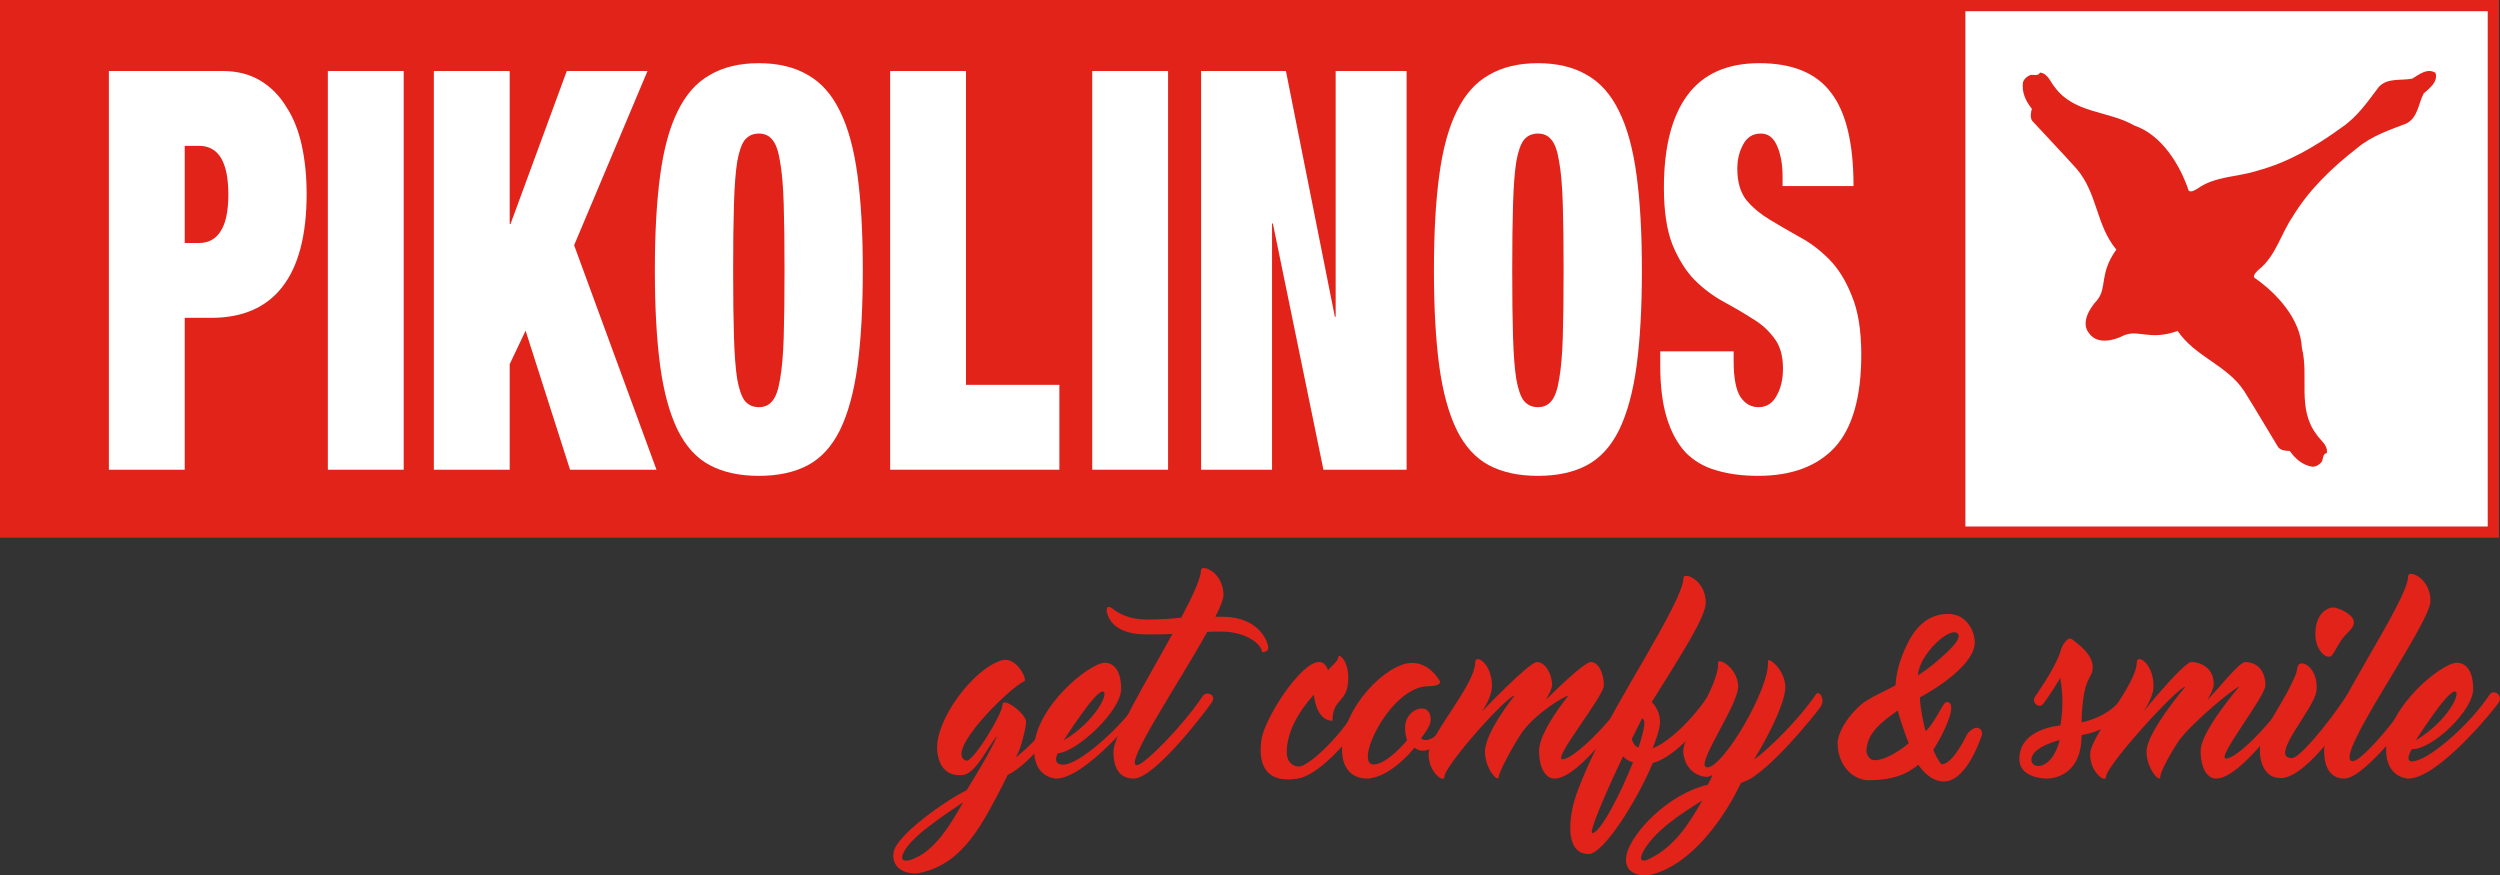 <?xml version="1.0" encoding="utf-8"?>
<!-- Generator: Adobe Illustrator 16.0.0, SVG Export Plug-In . SVG Version: 6.00 Build 0)  -->
<!DOCTYPE svg PUBLIC "-//W3C//DTD SVG 1.1//EN" "http://www.w3.org/Graphics/SVG/1.1/DTD/svg11.dtd">
<svg version="1.1" id="Layer_1" xmlns="http://www.w3.org/2000/svg" xmlns:xlink="http://www.w3.org/1999/xlink" x="0px" y="0px"
	 width="472.115px" height="165.306px" viewBox="0 0 472.115 165.306" enable-background="new 0 0 472.115 165.306"
	 xml:space="preserve">
<rect x="0" y="0" width="472.115" height="165.306" fill="#333333" stroke="none"/>
<rect x="0.847" y="1.296" fill="#FFFFFF" width="469.797" height="99.425"/>
<rect x="1.058" y="1.058" fill="#E2231A" width="469.797" height="99.426"/>
<rect x="371.155" y="1.058" fill="#FFFFFF" width="99.701" height="99.426"/>
<g>
	<path fill="#E2231A" d="M459.934,13.762c-1.533-0.983-3.084,0.305-4.387,1.087c-2.149,0.424-4.677-0.214-6.322,1.57
		c-2.022,2.667-3.966,5.56-6.948,7.609c-4.965,3.614-10.169,6.635-15.923,8.191c-3.746,1.23-8.027,1.011-11.347,3.393
		c-0.51,0.275-1.112,0.735-1.669,0.424c-1.622-4.844-5.072-10.578-10.314-12.345c-4.811-2.802-11.289-2.219-14.973-7.204
		c-0.763-0.855-1.271-2.61-2.797-2.784c-0.389,0.779-1.267,0.283-1.877,0.486c-0.61,0.219-1.18,0.768-1.358,1.399
		c-0.236,1.868,0.533,3.513,1.687,4.949c-0.177,0.665-0.381,1.588,0.06,2.275c2.721,2.953,5.729,6.089,8.431,9.11
		c3.89,4.545,3.642,10.631,7.46,15.207c-3.276,4.6-1.692,7.148-3.597,9.521c-1.546,1.653-3.163,4.43-1.491,6.351
		c1.524,2.062,4.512,1.361,6.529,0.331c2.805-1.176,4.816,1.049,10.144-0.832c3.348,4.93,9.268,6.37,12.563,11.36
		c2.161,3.43,4.346,7.185,6.437,10.615c0.538,0.613,1.48,0.67,2.171,0.683c1.062,1.505,2.431,2.698,4.292,2.984
		c0.656,0.005,1.34-0.392,1.721-0.92c0.361-0.528,0.128-1.509,0.983-1.669c0.254-1.516-1.294-2.487-1.905-3.455
		c-3.777-4.915-1.431-10.98-2.8-16.376c-0.254-5.525-4.815-10.423-9.025-13.316c-0.146-0.622,0.463-1.073,0.868-1.487
		c3.202-2.536,4.174-6.71,6.389-9.971c3.081-5.103,7.42-9.27,12.264-13.046c2.792-2.301,6.11-3.372,9.23-4.58
		c2.171-1.09,2.252-3.695,3.252-5.645C458.789,16.642,460.457,15.506,459.934,13.762"/>
	
		<rect x="1.058" y="1.058" fill="none" stroke="#E2231A" stroke-width="2.115" stroke-miterlimit="3.864" width="469.797" height="99.426"/>
	<path fill-rule="evenodd" clip-rule="evenodd" fill="#FFFFFF" d="M20.56,13.41v75.294h14.323V60.021h5.005
		c5.903,0,10.369-1.934,13.399-5.801c3.08-3.935,4.62-9.808,4.62-17.609c0-3.306-0.308-6.363-0.923-9.176
		c-0.617-2.813-1.592-5.238-2.927-7.276c-1.284-2.111-2.926-3.761-4.929-4.956c-2.002-1.195-4.363-1.793-7.084-1.793H20.56
		 M34.883,45.89V27.542h2.695c3.697,0,5.544,3.056,5.544,9.173c0,3.163-0.488,5.483-1.463,6.961
		c-0.923,1.476-2.284,2.214-4.081,2.214H34.883z"/>
	<rect x="61.911" y="13.41" fill="#FFFFFF" width="14.324" height="75.294"/>
	<polygon fill="#FFFFFF" points="81.931,13.409 81.931,88.703 96.253,88.703 96.253,68.773 99.257,62.446 107.649,88.703 
		123.976,88.703 108.42,46.312 122.281,13.409 107.035,13.409 96.408,42.305 96.253,42.305 96.253,13.409 	"/>
	<path fill-rule="evenodd" clip-rule="evenodd" fill="#FFFFFF" d="M123.667,51.057c0,7.03,0.334,13.042,1.002,18.033
		c0.667,4.922,1.77,8.963,3.311,12.127c1.54,3.094,3.566,5.309,6.083,6.644c2.515,1.334,5.594,2.002,9.24,2.002
		s6.725-0.668,9.241-2.002c2.515-1.335,4.543-3.549,6.083-6.644c1.54-3.164,2.643-7.205,3.311-12.127
		c0.668-4.991,1.001-11.003,1.001-18.033c0-7.031-0.333-13.006-1.001-17.928c-0.668-4.991-1.771-9.033-3.311-12.128
		c-1.54-3.163-3.568-5.447-6.083-6.853c-2.516-1.476-5.595-2.216-9.241-2.216s-6.725,0.74-9.24,2.216
		c-2.517,1.406-4.543,3.69-6.083,6.853c-1.541,3.095-2.644,7.137-3.311,12.128C124.001,38.05,123.667,44.025,123.667,51.057
		 M138.452,51.057c0-5.062,0.05-9.245,0.155-12.55c0.101-3.374,0.307-6.045,0.616-8.013c0.358-1.97,0.846-3.341,1.461-4.113
		c0.668-0.774,1.541-1.159,2.619-1.159s1.925,0.385,2.542,1.159c0.666,0.772,1.154,2.143,1.462,4.113
		c0.359,1.968,0.591,4.639,0.693,8.013c0.103,3.305,0.153,7.488,0.153,12.55s-0.05,9.279-0.153,12.654
		c-0.102,3.305-0.334,5.941-0.693,7.911c-0.308,1.968-0.796,3.338-1.462,4.112c-0.617,0.772-1.464,1.159-2.542,1.159
		s-1.951-0.387-2.619-1.159c-0.615-0.774-1.103-2.144-1.461-4.112c-0.309-1.97-0.515-4.606-0.616-7.911
		C138.502,60.335,138.452,56.119,138.452,51.057"/>
	<polygon fill="#FFFFFF" points="168.099,13.409 168.099,88.703 200.057,88.703 200.057,72.675 182.422,72.675 182.422,13.409 	"/>
	<rect x="206.263" y="13.41" fill="#FFFFFF" width="14.324" height="75.294"/>
	<polygon fill="#FFFFFF" points="226.822,13.409 226.822,88.703 240.22,88.703 240.22,42.199 240.375,42.199 249.923,88.703 
		265.632,88.703 265.632,13.409 252.234,13.409 252.234,59.81 252.08,59.81 242.84,13.409 	"/>
	<path fill-rule="evenodd" clip-rule="evenodd" fill="#FFFFFF" d="M270.792,51.057c0,7.03,0.333,13.042,1.001,18.033
		c0.668,4.922,1.771,8.963,3.312,12.127c1.54,3.094,3.567,5.309,6.083,6.644c2.516,1.334,5.594,2.002,9.241,2.002
		c3.645,0,6.725-0.668,9.24-2.002c2.515-1.335,4.543-3.549,6.082-6.644c1.541-3.164,2.645-7.205,3.312-12.127
		c0.668-4.991,1.001-11.003,1.001-18.033c0-7.031-0.333-13.006-1.001-17.928c-0.667-4.991-1.771-9.033-3.312-12.128
		c-1.539-3.163-3.567-5.447-6.082-6.853c-2.516-1.476-5.596-2.216-9.24-2.216c-3.647,0-6.726,0.74-9.241,2.216
		c-2.516,1.406-4.543,3.69-6.083,6.853c-1.541,3.095-2.644,7.137-3.312,12.128C271.125,38.05,270.792,44.025,270.792,51.057
		 M285.578,51.057c0-5.062,0.05-9.245,0.154-12.55c0.102-3.374,0.308-6.045,0.615-8.013c0.36-1.97,0.847-3.341,1.462-4.113
		c0.668-0.774,1.541-1.159,2.62-1.159c1.076,0,1.924,0.385,2.541,1.159c0.666,0.772,1.154,2.143,1.461,4.113
		c0.36,1.968,0.592,4.639,0.694,8.013c0.104,3.305,0.154,7.488,0.154,12.55s-0.051,9.279-0.154,12.654
		c-0.103,3.305-0.334,5.941-0.694,7.911c-0.307,1.968-0.795,3.338-1.461,4.112c-0.617,0.772-1.465,1.159-2.541,1.159
		c-1.079,0-1.952-0.387-2.62-1.159c-0.615-0.774-1.102-2.144-1.462-4.112c-0.308-1.97-0.514-4.606-0.615-7.911
		C285.627,60.335,285.578,56.119,285.578,51.057"/>
	<path fill="#FFFFFF" d="M336.631,35.132h13.398c0-8.084-1.411-13.954-4.234-17.61c-2.772-3.726-7.29-5.591-13.553-5.591
		c-6.059,0-10.576,2.004-13.554,6.013c-2.978,4.006-4.467,9.843-4.467,17.505c0,4.428,0.54,8.015,1.617,10.755
		c1.131,2.742,2.516,4.959,4.159,6.645c1.694,1.688,3.517,3.058,5.466,4.112c1.952,1.056,3.75,2.11,5.392,3.165
		c1.695,0.984,3.079,2.214,4.158,3.691c1.13,1.406,1.695,3.338,1.695,5.799c0,2.041-0.411,3.762-1.233,5.168
		c-0.769,1.407-1.899,2.109-3.389,2.109c-1.386,0-2.515-0.633-3.388-1.898c-0.873-1.335-1.309-3.62-1.309-6.854v-1.793H313.53v2.635
		c0,3.938,0.411,7.241,1.232,9.915c0.82,2.67,2.003,4.849,3.543,6.537c1.592,1.617,3.516,2.743,5.775,3.373
		c2.31,0.703,4.953,1.053,7.93,1.053c6.315,0,11.141-1.79,14.477-5.375c3.339-3.656,5.007-9.491,5.007-17.506
		c0-4.57-0.591-8.261-1.772-11.073c-1.129-2.883-2.565-5.201-4.313-6.961c-1.744-1.756-3.618-3.163-5.62-4.217
		c-2.002-1.125-3.876-2.214-5.621-3.27c-1.746-1.054-3.21-2.285-4.39-3.689c-1.13-1.477-1.694-3.446-1.694-5.906
		c0-1.687,0.358-3.199,1.078-4.534c0.72-1.406,1.849-2.109,3.39-2.109c1.384,0,2.412,0.807,3.078,2.424
		c0.669,1.546,1.002,3.446,1.002,5.695V35.132"/>
	<path fill="#E2231A" d="M374.068,137.815c-0.139-0.173-0.407-0.381-0.904-0.385h-0.006c-0.433,0-1.358,0.682-1.644,1.204
		c-0.027,0.043-0.087,0.157-0.174,0.326c-2.274,4.416-3.777,5.365-4.626,5.389c-0.14-0.034-0.7-0.593-1.632-2.731
		c2.18-3.419,3.968-7.564,3.23-8.7c-0.161-0.249-0.439-0.368-0.745-0.313c-0.307,0.047-0.535,0.421-1.28,1.71
		c-0.702,1.215-1.723,2.981-2.645,3.775c-0.385-1.381-0.983-4.167-1.091-6.375l0.201-0.115c0.968-0.551,2.767-1.575,4.656-2.965
		c3.665-2.761,5.524-5.24,5.524-7.367c0-0.791-0.268-2.037-1.021-3.169c-0.979-1.436-2.341-2.162-4.046-2.162
		c-3.341,0-5.965,1.997-7.797,5.928c-1.255,2.553-2.014,5.287-2.1,7.539l-0.396,0.221c-1.727,0.948-5.037,2.384-6.234,3.541
		c-2.228,2.017-3.726,4.272-4.225,6.368c-0.228,1.275,0.033,2.933,0.69,4.334c0.875,1.681,2.058,2.738,3.591,3.226
		c0.536,0.215,1.05,0.243,1.482,0.243c1.476,0,5.109-0.09,7.803-1.809l0.271-0.173c0.499-0.322,0.887-0.57,1.315-0.934
		c0.877,1.273,2.495,3.082,4.674,3.157c0.041,0.002,0.083,0.004,0.123,0.004c3.731-0.002,6.229-5.968,7.135-8.556l0.068-0.195
		C374.282,138.77,374.392,138.222,374.068,137.815 M354.13,143.561c-0.192,0-0.328-0.028-0.499-0.063l-0.072-0.014
		c-0.326-0.089-1.13-0.755-1.085-1.8c0.142-3.351,3.076-5.469,5.434-7.171c0.162-0.118,0.323-0.235,0.48-0.35
		c0.321,1.361,1.016,3.445,2.067,6.211C357.826,142.562,355.346,143.561,354.13,143.561 M362.208,127.547
		c0.089-3.063,3.916-7.299,6.242-8.037c0.25-0.079,0.454-0.11,0.622-0.11c0.522,0,0.684,0.309,0.747,0.428
		c0.57,1.084-2.429,3.655-4.039,5.036l-0.37,0.318C364.496,125.986,363.086,126.974,362.208,127.547"/>
	<path fill="#E2231A" d="M342.887,131.18c-3.165,4.686-8.875,10.286-11.641,12.254c3.781-6.262,6.072-11.607,5.9-13.975
		c-0.3-3.376-3.365-5.442-3.279-4.609c0.429,5.042-8.411,20.063-11.437,20.059c-2.718-0.005,6.116-12.001,5.816-15.51
		c-0.301-3.552-3.893-5.269-3.806-4.216c0.342,4.122-6.822,13.754-6.565,16.867c0.301,3.289,2.71,4.651,4.464,4.654
		c0.328,0.001,0.663-0.137,1.018-0.329c-0.067,0.229-0.177,0.502-0.292,0.78c-0.154,0.277-0.335,0.605-0.561,1.023
		c-7.701,1.898-14.053,8.938-15.211,12.758s2.2,4.948,5.031,4.106c10.112-3.01,16.399-17.093,16.413-17.131
		c0.039-0.101,0.652-0.302,0.652-0.302c4.476-1.571,13.571-12.865,14.451-14.179C344.766,131.987,343.502,130.216,342.887,131.18
		 M311.121,162.346c-0.91,0.404-1.626,0.158-0.958-1.229c1.921-3.98,7.247-7.438,11.322-9.965
		C318.857,155.722,316.071,160.142,311.121,162.346"/>
	<path fill="#E2231A" d="M216.54,132.647c-0.921,1.447-11.487,14.38-17.055,14.38c0,0-4.209-0.044-4.209-5.436
		c0-7.937,10.479-16.442,13.372-16.442c1.14,0,3.07,0.79,3.07,4.956c0,4.165-8.371,11.894-11.949,12.144
		c0,0-1.249,2.148,1.032,2.148c2.937,0,10.828-6.839,14.688-12.67C216.145,130.762,217.461,131.245,216.54,132.647 M200.888,139.793
		c5.963-3.507,8.769-9.207,7.322-9.207C206.72,130.586,200.888,139.793,200.888,139.793"/>
	<path fill="#E2231A" d="M238.327,123.133c0-1.271-2.762-3.857-7.628-3.857c-0.921,0-1.842,0-2.718,0.044
		c-5.393,9.776-15.855,25.176-13.285,25.177c1.314,0.001,8.548-7.234,12.45-13.066c0.614-0.963,2.676-0.274,1.711,1.174
		c-0.92,1.403-10.741,14.424-14.774,14.424c-3.289,0-3.815-2.981-3.815-5.085c0-3.026,6.314-13.416,11.137-22.229
		c-1.535,0.089-3.158,0.089-4.91,0.089c-4.867,0-6.665-1.93-7.323-3.685c-0.526-1.533,0.176-1.84,0.922-1.183
		c1.27,1.052,3.462,2.062,6.488,2.062c2.63,0,4.954-0.176,6.488-0.352c2.192-4.122,3.727-7.497,3.727-8.945
		c0-1.271,4.253,0.265,4.253,4.692c0,0.745-0.57,2.192-1.535,4.077h1.272c5.48,0,7.979,2.937,8.637,5.306
		C239.863,123.309,238.327,123.133,238.327,123.133"/>
	<path fill="#E2231A" d="M238.216,139.707c0.55-3.996,7.409-14.688,10.873-14.688c1.358,0,1.71,1.623,1.71,1.623
		c0-0.395,1.93-1.667,1.93-2.543c0-0.789,1.884,0.438,1.884,3.902c0,4.91-2.98,3.682-2.98,8.109c-3.157,0-3.508-4.908-3.508-4.908
		s-5.13,5.172-5.13,10.783c0,2.062,1.228,2.764,2.368,2.764c1.358,0,6.288-4.038,10.19-9.87c0.657-0.965,2.961-0.526,2.04,0.921
		c-0.965,1.403-7.656,10.427-12.514,11.228C240.253,147.824,237.382,145.77,238.216,139.707"/>
	<path fill="#E2231A" d="M267.107,141.196c-0.132,0.176-0.308,0.396-0.482,0.571c0,0-0.219,0.263-0.614,0.7
		c-2.104,2.192-4.691,4.122-7.102,4.474c-0.044,0.043-0.089,0.043-0.132,0.043c-0.088,0-0.175,0-0.22,0.044h-0.438
		c-1.754,0-4.691-0.876-4.691-5.524c0-7.848,8.418-16.31,13.196-16.31c2.456,0,4.209,1.623,5.305,3.464
		c0.176,0.308-0.177,0.921-2.148,0.921c-7.278,0-14.202,14.792-10.389,14.792c2.587,0,6.325-4.577,6.325-4.577
		s-0.375-0.876-0.375-2.455c0-3.551,4.834-5.129,4.834-1.448c0,0.789-0.437,1.722-1.841,3.563c0.132,0.132,0.614,0.307,0.833,0.307
		c2.105,0,3.77-2.815,7.32-8.166c0.614-0.964,1.972-0.481,1.01,0.921c-0.834,1.316-5.087,9.252-8.813,9.252
		C268.027,141.767,267.458,141.46,267.107,141.196"/>
	<path fill="#E2231A" d="M290.65,141.767c0-3.685,5.523-10.378,5.523-10.378c-0.657,0-5.874,3.1-8.636,6.737
		c-1.886,2.808-4.516,7.718-4.516,8.595c0,1.183-2.588-1.447-2.588-4.778c0-3.684,5.567-10.554,5.567-10.554
		c-1.445,0-13.24,13.227-13.24,15.332c0,1.183-2.98-0.789-2.98-4.253c0-3.597,8.813-13.065,8.813-17.449
		c0-1.534,3.156,0.131,3.156,4.56c0,2.104-1.885,4.778-1.885,4.778s8.9-9.338,10.39-9.338c1.535,0,2.851,2.236,2.851,4.384
		c0,0.569-0.482,1.534-1.184,2.761c2.148-2.146,7.322-7.145,8.505-7.145c1.49,0,2.455,2.236,2.455,4.384
		c0,2.148-9.777,13.983-7.804,13.983c1.973,0,8.375-6.136,12.276-11.968c0.614-0.965,1.929-0.525,1.008,0.922
		c-0.921,1.403-9.952,14.688-14.773,14.688C291.877,147.028,290.65,145.098,290.65,141.767"/>
	<path fill="#E2231A" d="M324.204,132.734c-0.834,1.272-6.692,9.909-12.086,11.355c-3.068,7.32-9.354,17.188-12.116,17.188
		c-3.727,0-3.962-4.604-2.954-9.076c0.527-2.367,2.369-6.796,4.868-11.881c2.104-6.094,16.002-26.744,16.002-31.172
		c0-1.228,4.209,0.307,4.209,4.691c0,2.718-5.03,10.396-9.809,18.11l-0.396,0.604c1.789,1.934,1.671,3.863,1.406,5.047
		c-0.174,0.789-0.569,2.017-1.139,3.464l-0.088,0.219c2.104-0.612,6.878-4.479,10.43-9.828
		C323.189,130.49,325.168,131.288,324.204,132.734 M308.404,143.916c-0.834-0.133-1.447-0.57-1.886-1.097
		c-3.771,7.849-6.488,14.512-5.83,14.512C302.178,157.331,305.993,150.009,308.404,143.916 M310.069,135.717
		c-0.656,1.271-1.314,2.586-1.928,3.856c0.218,0.702,0.613,1.36,1.271,1.622C310.465,138.041,310.947,135.717,310.069,135.717"/>
	<path fill="#E2231A" d="M402.868,132.34c-0.746,1.14-3.07,5.218-9.778,6.489v0.307c-0.087,6.488-4.296,7.891-6.619,7.891
		c-1.009,0-5.08-0.367-5.125-3.613c-0.084-5.908,7.738-6.407,7.738-6.407s0.851-4.008,0.062-8.393c0,0-0.045-0.219-0.045-0.613
		c-0.876,1.447-2.017,3.244-3.201,4.866c-0.832,1.141-2.317-0.259-1.615-1.266c1.49-2.192,4.12-6.139,4.866-8.725
		c0.263-1.052,1.354-2.769,2.143-2.153c1.008,0.789,3.902,2.761,3.902,5.26c0,2.368-1.886,1.453-2.105,10.44
		c3.771-0.833,6.532-2.63,8.725-5.919C402.472,129.54,403.788,130.893,402.868,132.34 M388.969,139.75c0,0-5.35,1.271-5.35,3.727
		C383.62,145.405,387.522,145.494,388.969,139.75"/>
	<path fill="#E2231A" d="M415.582,141.767c0-3.685,7.288-12.084,7.288-12.084c-0.658,0-8.556,6.43-11.317,10.068
		c-1.886,2.807-3.6,6.093-3.6,6.97c0,1.183-2.588-1.447-2.588-4.778c0-3.684,7.333-12.26,7.333-12.26
		c-1.446,0-15.005,14.933-15.005,17.038c0,1.183-2.98-0.789-2.98-4.253c0-3.597,8.812-13.065,8.812-17.449
		c0-1.534,3.157,0.131,3.157,4.56c0,2.104-1.886,4.778-1.886,4.778s7.569-9.338,9.059-9.338c1.535,0,4.355,1.003,4.182,4.384
		c-0.028,0.569-0.482,1.534-1.184,2.761c2.148-2.146,5.991-7.145,7.174-7.145c1.49,0,3.753,0.919,3.787,4.384
		c0.021,2.148-9.414,13.844-7.44,13.844c1.973,0,8.011-5.996,11.913-11.828c0.613-0.965,1.928-0.525,1.008,0.922
		c-0.921,1.403-9.952,14.688-14.775,14.688C416.809,147.028,415.582,145.098,415.582,141.767"/>
	<path fill="#E2231A" d="M445.216,132.471c-0.965,1.403-9.365,14.47-14.512,14.47c-3.333,0-4.122-3.596-3.903-5.963
		c0.264-3.157,4.736-8.507,6.796-13.768c0.307-0.833,0.089-1.93,1.141-1.93s3.025,1.711,2.719,5.13
		c-0.307,3.42-9.206,12.752-4.602,12.752c1.314,0,6.458-5.979,10.36-11.898C445.795,128.268,446.137,131.026,445.216,132.471
		 M437.281,118.968c0.263-3.199,2.279-4.253,3.288-4.253c1.008,0,4.078,1.359,3.945,2.851c-0.131,1.49-1.49,1.71-2.849,4.077
		c-1.36,2.323-1.271,2.368-1.93,2.368C438.728,124.011,436.974,122.168,437.281,118.968"/>
	<path fill="#E2231A" d="M438.901,141.678c0.07-5.962,15.871-28.103,15.871-32.881c0-1.272,4.209,0.264,4.209,4.69
		c0,4.384-18.939,30.258-14.644,30.258c1.316,0,6.584-5.651,10.486-11.482c0.614-0.965,3.587-1.37,2.623,0.077
		c-0.921,1.402-10.742,14.688-14.733,14.688C439.426,147.028,438.876,143.783,438.901,141.678"/>
	<path fill="#E2231A" d="M471.87,132.647c-0.92,1.447-11.487,14.38-17.055,14.38c0,0-4.209-0.044-4.209-5.436
		c0-7.937,10.479-16.442,13.371-16.442c1.141,0,3.07,0.79,3.07,4.956c0,4.165-7.896,11.562-11.575,11.355
		c0,0-1.481,2.323,0.045,2.323c2.938,0,10.828-6.84,14.687-12.672C470.861,130.147,472.791,131.245,471.87,132.647 M456.217,139.793
		c5.963-3.507,8.77-9.207,7.322-9.207C462.049,130.586,456.217,139.793,456.217,139.793"/>
	<path fill="#E2231A" d="M203.021,132.194c-1.786,2.955-8.144,12.063-12.712,14.118c-0.287,0.544-0.738,1.533-0.934,1.905
		c-3.715,7.057-7.396,14.956-15.712,16.631c-2.079,0.419-5.427-0.573-4.911-3.888c0.516-3.314,10.056-9.933,13.789-11.724
		c2.077-3.385,4.211-6.854,5.764-10.234c-1.713,1.804-3.942,7.131-6.557,7.371c-2.616,0.239-4.486-1.23-4.764-4.712
		c-0.45-5.642,6.816-15.41,12.211-16.966c2.769-0.799,4.832,3.653,4.269,3.915c-2.999,1.394-15.236,13.533-11.027,15.037
		c1.251,0.445,6.925-8.936,6.878-10.541c-0.047-1.605,4.248,1.474,4.455,3.119c0.091,0.723-1.038,5.733-2.033,6.864
		c4.337-3.274,8.105-8.463,10.904-12.879C203.173,129.372,204.806,129.239,203.021,132.194 M181.901,151.483
		c-3.204,2.21-10.134,6.59-11.381,9.771c-0.592,1.507,0.666,1.385,1.493,1.111C176.516,160.876,179.586,155.544,181.901,151.483"/>
</g>
</svg>

